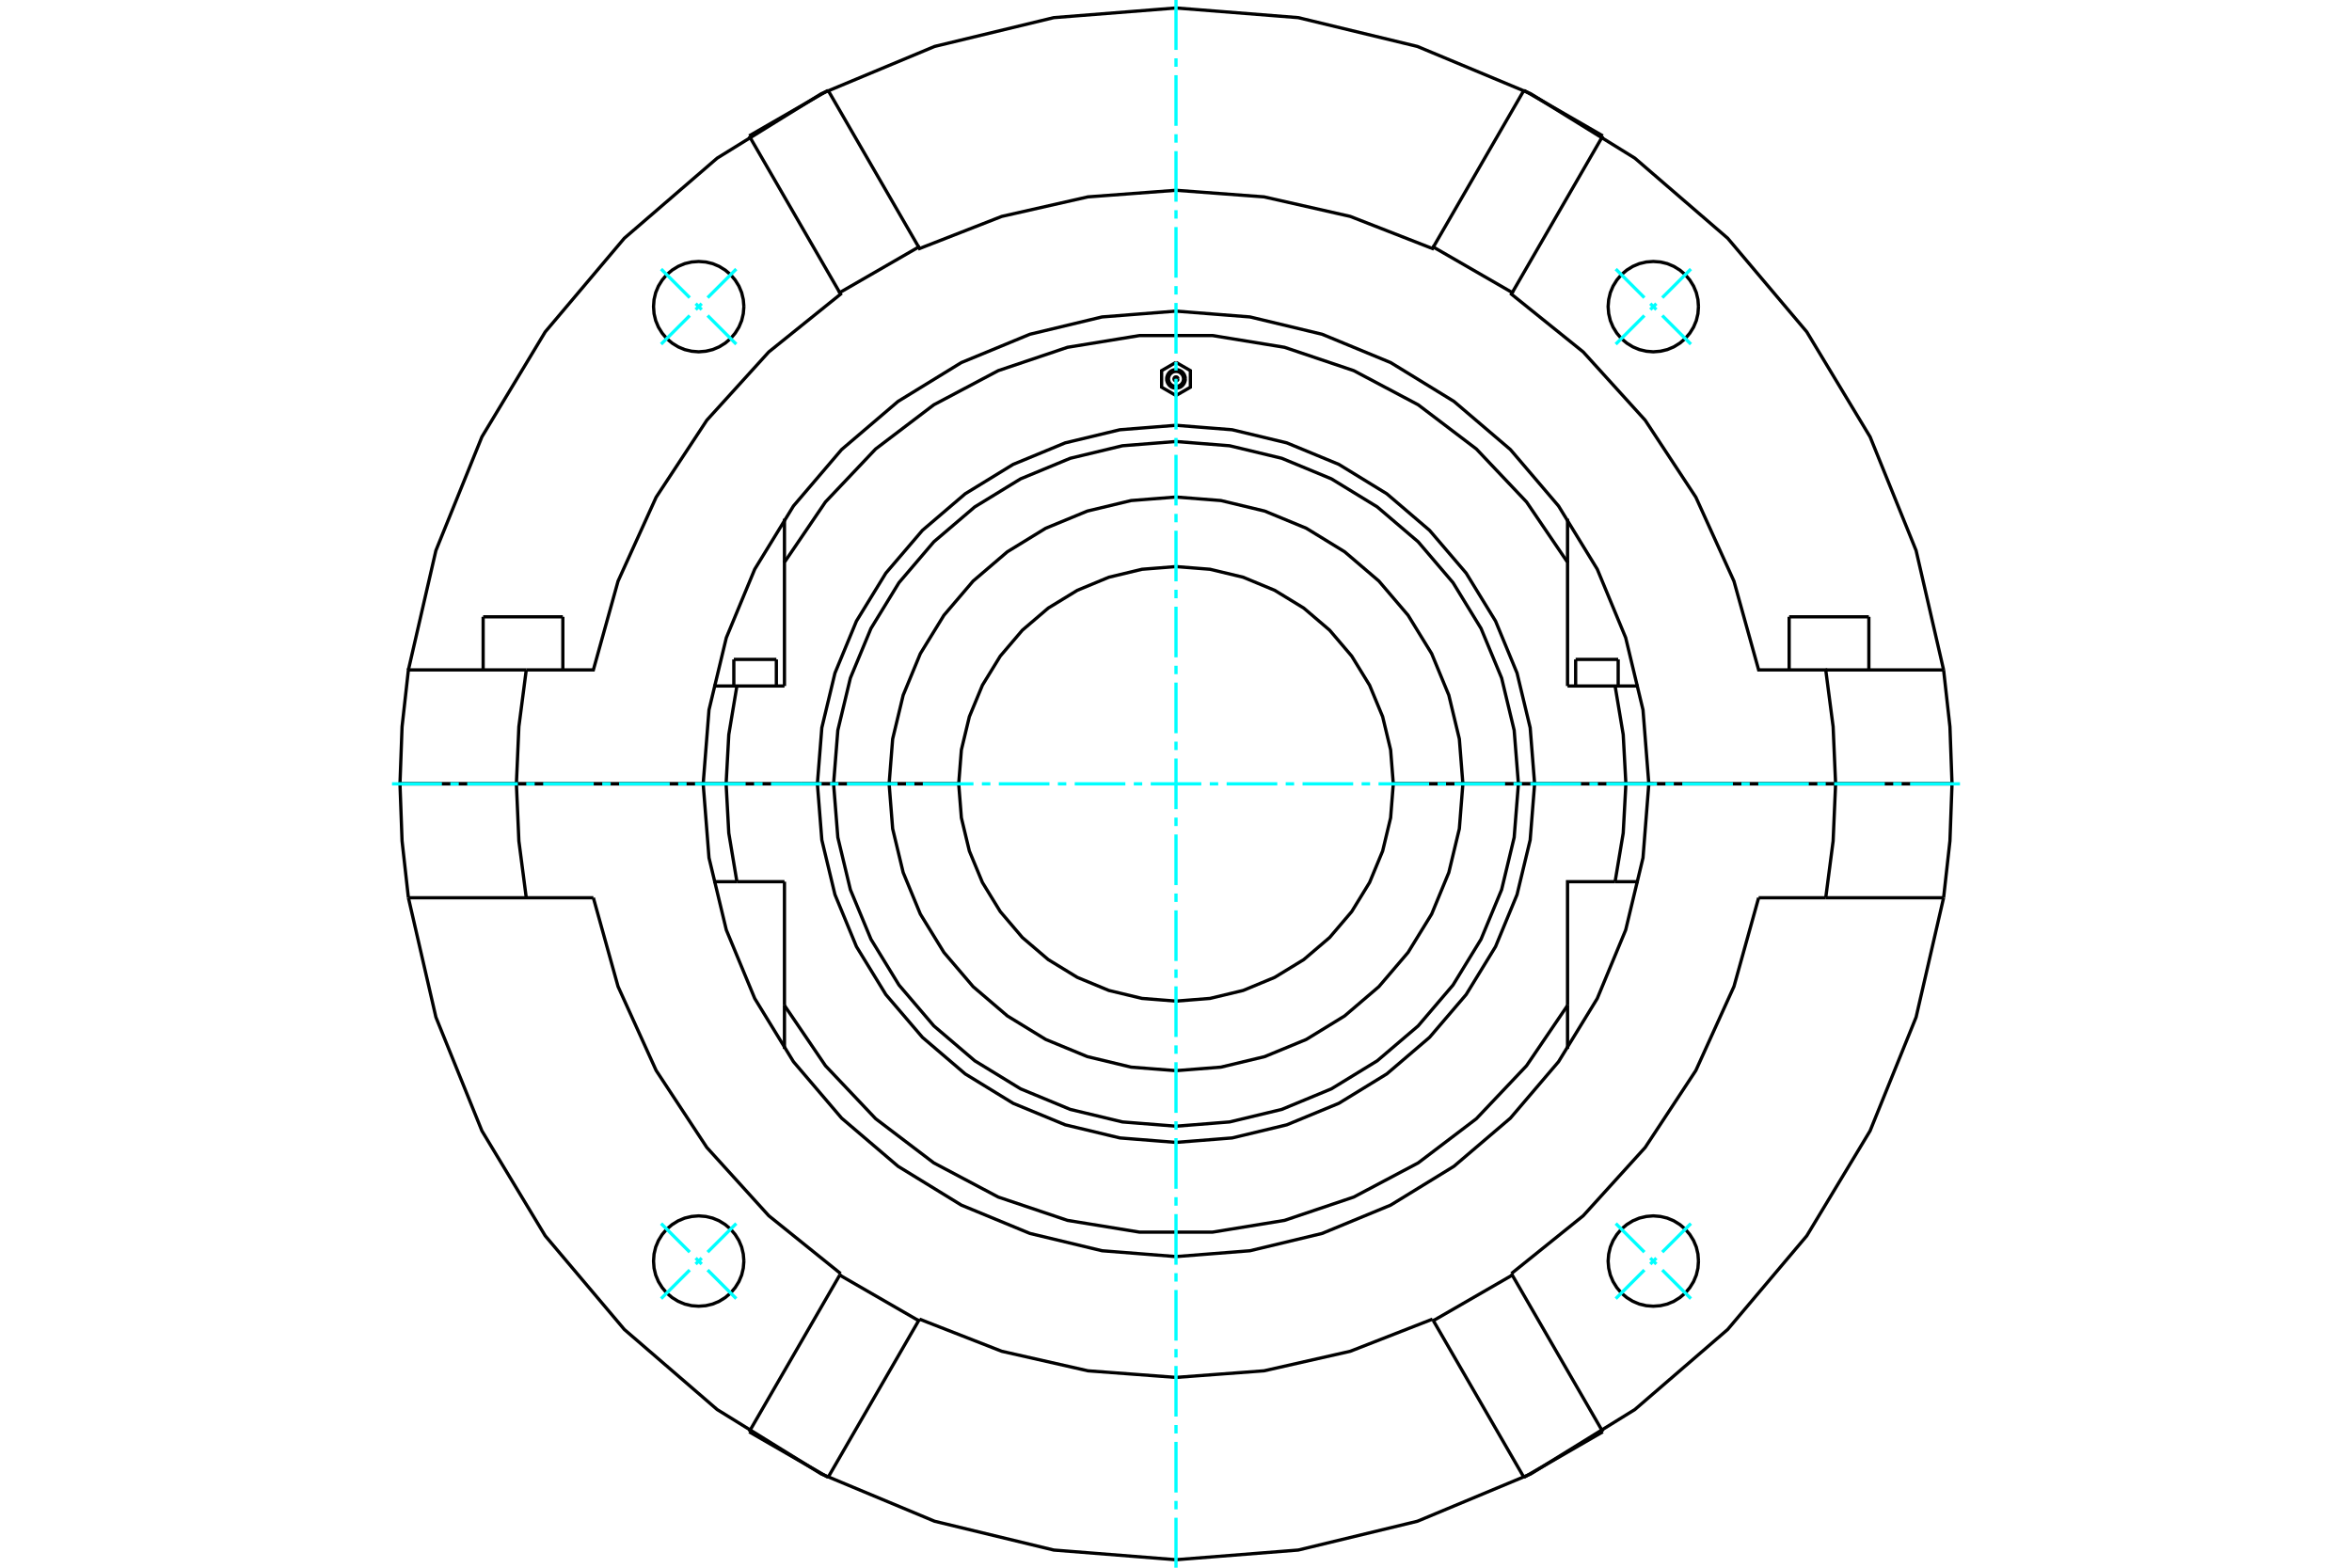 <?xml version="1.0" standalone="no"?>
<!DOCTYPE svg PUBLIC "-//W3C//DTD SVG 1.1//EN"
	"http://www.w3.org/Graphics/SVG/1.1/DTD/svg11.dtd">
<svg xmlns="http://www.w3.org/2000/svg" height="100%" width="100%" viewBox="0 0 36000 24000">
	<rect x="-1800" y="-1200" width="39600" height="26400" style="fill:#FFF"/>
	<g style="fill:none; fill-rule:evenodd" transform="matrix(1 0 0 1 0 0)">
		<g style="fill:none; stroke:#000; stroke-width:50; shape-rendering:geometricPrecision">
			<line x1="25237" y1="12000" x2="24886" y2="12000"/>
			<polyline points="24721,13498 24845,12754 24886,12000"/>
			<line x1="24721" y1="13498" x2="25081" y2="13498"/>
			<line x1="23993" y1="16058" x2="23993" y2="15392"/>
			<polyline points="12007,15392 12635,16316 13403,17127 14293,17803 15280,18326 16339,18683 17441,18863 18559,18863 19661,18683 20720,18326 21707,17803 22597,17127 23365,16316 23993,15392"/>
			<line x1="12007" y1="15392" x2="12007" y2="16058"/>
			<line x1="10919" y1="13498" x2="11279" y2="13498"/>
			<polyline points="11114,12000 11155,12754 11279,13498"/>
			<line x1="11114" y1="12000" x2="10763" y2="12000"/>
			<polyline points="23993,15392 23993,13498 24721,13498"/>
			<line x1="12007" y1="13498" x2="12007" y2="15392"/>
			<line x1="11279" y1="13498" x2="12007" y2="13498"/>
			<line x1="12263" y1="12000" x2="11114" y2="12000"/>
			<line x1="24886" y1="12000" x2="23737" y2="12000"/>
			<polyline points="13609,12000 12759,12000 12824,12820 13016,13620 13331,14379 13760,15080 14294,15706 14920,16240 15621,16669 16381,16984 17180,17176 18000,17241 18820,17176 19619,16984 20379,16669 21080,16240 21706,15706 22240,15080 22669,14379 22984,13620 23176,12820 23241,12000 22391,12000"/>
			<line x1="23489" y1="12000" x2="23241" y2="12000"/>
			<polyline points="12759,12000 12511,12000 12579,12859 12780,13696 13109,14492 13559,15226 14119,15881 14774,16441 15508,16891 16304,17220 17141,17421 18000,17489 18859,17421 19696,17220 20492,16891 21226,16441 21881,15881 22441,15226 22891,14492 23220,13696 23421,12859 23489,12000"/>
			<line x1="23737" y1="12000" x2="23489" y2="12000"/>
			<line x1="12511" y1="12000" x2="12263" y2="12000"/>
			<polyline points="13609,12000 13663,12687 13824,13357 14087,13994 14448,14581 14895,15105 15419,15553 16006,15913 16643,16176 17313,16337 18000,16391 18687,16337 19357,16176 19994,15913 20581,15553 21105,15105 21552,14581 21913,13994 22176,13357 22337,12687 22391,12000 21326,12000"/>
			<polyline points="14674,12000 14715,12520 14837,13028 15037,13510 15310,13955 15648,14352 16045,14691 16490,14963 16972,15163 17480,15285 18000,15326 18520,15285 19028,15163 19510,14963 19955,14691 20352,14352 20690,13955 20963,13510 21163,13028 21285,12520 21326,12000"/>
			<line x1="14674" y1="12000" x2="13609" y2="12000"/>
			<polyline points="25081,10502 24721,10502 23993,10502"/>
			<polyline points="12007,10502 11279,10502 10919,10502"/>
			<polyline points="23737,12000 24886,12000 24845,11246 24721,10502"/>
			<polyline points="23993,10502 23993,8608 23365,7684 22597,6873 21707,6197 20720,5674 19661,5317 18559,5137 17441,5137 16339,5317 15280,5674 14293,6197 13403,6873 12635,7684 12007,8608 12007,10502"/>
			<polyline points="11279,10502 11155,11246 11114,12000 12263,12000"/>
			<line x1="23993" y1="8608" x2="23993" y2="7942"/>
			<line x1="12007" y1="7942" x2="12007" y2="8608"/>
			<line x1="10763" y1="12000" x2="11114" y2="12000"/>
			<line x1="24886" y1="12000" x2="25311" y2="12000"/>
			<line x1="11232" y1="10095" x2="11883" y2="10095"/>
			<line x1="24117" y1="10095" x2="24768" y2="10095"/>
			<line x1="12263" y1="12000" x2="12511" y2="12000"/>
			<line x1="23489" y1="12000" x2="23737" y2="12000"/>
			<polyline points="23489,12000 23421,11141 23220,10304 22891,9508 22441,8774 21881,8119 21226,7559 20492,7109 19696,6780 18859,6579 18000,6511 17141,6579 16304,6780 15508,7109 14774,7559 14119,8119 13559,8774 13109,9508 12780,10304 12579,11141 12511,12000 12759,12000"/>
			<polyline points="23241,12000 23176,11180 22984,10380 22669,9621 22240,8920 21706,8294 21080,7760 20379,7331 19619,7016 18820,6824 18000,6759 17180,6824 16381,7016 15621,7331 14920,7760 14294,8294 13760,8920 13331,9621 13016,10380 12824,11180 12759,12000"/>
			<line x1="23241" y1="12000" x2="23489" y2="12000"/>
			<line x1="22391" y1="12000" x2="23241" y2="12000"/>
			<line x1="12759" y1="12000" x2="13609" y2="12000"/>
			<polyline points="22391,12000 22337,11313 22176,10643 21913,10006 21552,9419 21105,8895 20581,8447 19994,8087 19357,7824 18687,7663 18000,7609 17313,7663 16643,7824 16006,8087 15419,8447 14895,8895 14448,9419 14087,10006 13824,10643 13663,11313 13609,12000"/>
			<line x1="21326" y1="12000" x2="22391" y2="12000"/>
			<line x1="13609" y1="12000" x2="14674" y2="12000"/>
			<polyline points="21326,12000 21285,11480 21163,10972 20963,10490 20690,10045 20352,9648 19955,9309 19510,9037 19028,8837 18520,8715 18000,8674 17480,8715 16972,8837 16490,9037 16045,9309 15648,9648 15310,10045 15037,10490 14837,10972 14715,11480 14674,12000"/>
			<polyline points="18031,5801 18030,5796 18029,5791 18027,5787 18025,5783 18022,5779 18018,5776 18014,5773 18009,5772 18005,5771 18000,5770 17995,5771 17991,5772 17986,5773 17982,5776 17978,5779 17975,5783 17973,5787 17971,5791 17970,5796 17969,5801 17970,5805 17971,5810 17973,5815 17975,5819 17978,5822 17982,5825 17986,5828 17991,5830 17995,5831 18000,5831 18005,5831 18009,5830 18014,5828 18018,5825 18022,5822 18025,5819 18027,5815 18029,5810 18030,5805 18031,5801"/>
			<polyline points="18000,5547 17780,5674 17780,5928 18000,6055 18220,5928 18220,5674 18000,5547"/>
			<polyline points="18142,5801 18141,5778 18135,5757 18127,5736 18115,5717 18101,5700 18084,5685 18065,5674 18044,5665 18022,5660 18000,5658 17978,5660 17956,5665 17935,5674 17916,5685 17899,5700 17885,5717 17873,5736 17865,5757 17859,5778 17858,5801 17859,5823 17865,5845 17873,5865 17885,5884 17899,5901 17916,5916 17935,5928 17956,5936 17978,5941 18000,5943 18022,5941 18044,5936 18065,5928 18084,5916 18101,5901 18115,5884 18127,5865 18135,5845 18141,5823 18142,5801"/>
			<polyline points="18115,5801 18114,5783 18109,5765 18103,5748 18093,5733 18081,5719 18068,5708 18052,5698 18036,5691 18018,5687 18000,5686 17982,5687 17964,5691 17948,5698 17932,5708 17919,5719 17907,5733 17897,5748 17891,5765 17886,5783 17885,5801 17886,5819 17891,5836 17897,5853 17907,5868 17919,5882 17932,5894 17948,5903 17964,5910 17982,5914 18000,5916 18018,5914 18036,5910 18052,5903 18068,5894 18081,5882 18093,5868 18103,5853 18109,5836 18114,5819 18115,5801"/>
			<polyline points="25237,12000 25148,10868 24883,9763 24448,8714 23855,7746 23118,6882 22254,6145 21286,5551 20236,5117 19132,4852 18000,4763 16868,4852 15764,5117 14714,5551 13746,6145 12882,6882 12145,7746 11552,8714 11117,9763 10852,10868 10763,12000 10852,13132 11117,14237 11552,15286 12145,16254 12882,17118 13746,17855 14714,18449 15764,18883 16868,19148 18000,19237 19132,19148 20236,18883 21286,18449 22254,17855 23118,17118 23855,16254 24448,15286 24883,14237 25148,13132 25237,12000"/>
			<line x1="7395" y1="9443" x2="8615" y2="9443"/>
			<line x1="27385" y1="9443" x2="28605" y2="9443"/>
			<line x1="28096" y1="12000" x2="29878" y2="12000"/>
			<line x1="25237" y1="12000" x2="28096" y2="12000"/>
			<line x1="7904" y1="12000" x2="10763" y2="12000"/>
			<line x1="6122" y1="12000" x2="7904" y2="12000"/>
			<polyline points="8055,10256 7942,11125 7904,12000"/>
			<polyline points="8055,10256 6251,10256 6154,11126 6122,12000"/>
			<polyline points="28096,12000 28058,11125 27945,10256 26918,10256 26540,8897 25957,7612 25181,6433 24233,5388 23134,4503 23147,4479 21939,3782 21926,3805 20667,3313 19348,3014 18000,2913 16652,3014 15333,3313 14074,3805 14061,3782 12853,4479 12866,4503 11767,5388 10819,6433 10043,7612 9460,8897 9082,10256 8055,10256"/>
			<polyline points="29749,10256 29328,8428 28624,6688 27655,5081 26444,3647 25023,2421 23427,1434 21695,711 19871,270 18000,122 16129,270 14305,711 12573,1434 10977,2421 9556,3647 8345,5081 7376,6688 6672,8428 6251,10256"/>
			<polyline points="29878,12000 29846,11126 29749,10256"/>
			<polyline points="11386,4694 11377,4586 11352,4480 11310,4380 11253,4288 11183,4205 11100,4135 11008,4078 10908,4036 10802,4011 10694,4003 10586,4011 10480,4036 10380,4078 10288,4135 10205,4205 10135,4288 10078,4380 10036,4480 10011,4586 10003,4694 10011,4802 10036,4908 10078,5008 10135,5100 10205,5183 10288,5253 10380,5310 10480,5352 10586,5377 10694,5386 10802,5377 10908,5352 11008,5310 11100,5253 11183,5183 11253,5100 11310,5008 11352,4908 11377,4802 11386,4694"/>
			<polyline points="25997,4694 25989,4586 25964,4480 25922,4380 25865,4288 25795,4205 25712,4135 25620,4078 25520,4036 25414,4011 25306,4003 25198,4011 25092,4036 24992,4078 24900,4135 24817,4205 24747,4288 24690,4380 24648,4480 24623,4586 24614,4694 24623,4802 24648,4908 24690,5008 24747,5100 24817,5183 24900,5253 24992,5310 25092,5352 25198,5377 25306,5386 25414,5377 25520,5352 25620,5310 25712,5253 25795,5183 25865,5100 25922,5008 25964,4908 25989,4802 25997,4694"/>
			<line x1="23325" y1="1383" x2="21939" y2="3782"/>
			<line x1="23147" y1="4479" x2="24533" y2="2080"/>
			<line x1="23325" y1="1383" x2="24533" y2="2080"/>
			<line x1="11467" y1="2080" x2="12675" y2="1383"/>
			<line x1="11467" y1="2080" x2="12853" y2="4479"/>
			<line x1="14061" y1="3782" x2="12675" y2="1383"/>
			<line x1="29749" y1="10256" x2="27945" y2="10256"/>
			<polyline points="25997,19306 25989,19198 25964,19092 25922,18992 25865,18900 25795,18817 25712,18747 25620,18690 25520,18648 25414,18623 25306,18614 25198,18623 25092,18648 24992,18690 24900,18747 24817,18817 24747,18900 24690,18992 24648,19092 24623,19198 24614,19306 24623,19414 24648,19520 24690,19620 24747,19712 24817,19795 24900,19865 24992,19922 25092,19964 25198,19989 25306,19997 25414,19989 25520,19964 25620,19922 25712,19865 25795,19795 25865,19712 25922,19620 25964,19520 25989,19414 25997,19306"/>
			<polyline points="11386,19306 11377,19198 11352,19092 11310,18992 11253,18900 11183,18817 11100,18747 11008,18690 10908,18648 10802,18623 10694,18614 10586,18623 10480,18648 10380,18690 10288,18747 10205,18817 10135,18900 10078,18992 10036,19092 10011,19198 10003,19306 10011,19414 10036,19520 10078,19620 10135,19712 10205,19795 10288,19865 10380,19922 10480,19964 10586,19989 10694,19997 10802,19989 10908,19964 11008,19922 11100,19865 11183,19795 11253,19712 11310,19620 11352,19520 11377,19414 11386,19306"/>
			<polyline points="6251,13744 6672,15572 7376,17312 8345,18919 9556,20353 10977,21579 12573,22566 14305,23289 16129,23730 18000,23878 19871,23730 21695,23289 23427,22566 25023,21579 26444,20353 27655,18919 28624,17312 29328,15572 29749,13744"/>
			<line x1="24533" y1="21920" x2="23325" y2="22617"/>
			<line x1="12675" y1="22617" x2="11467" y2="21920"/>
			<polyline points="9082,13744 9460,15103 10043,16388 10819,17567 11767,18612 12866,19497"/>
			<line x1="27945" y1="13744" x2="29749" y2="13744"/>
			<line x1="26918" y1="13744" x2="27945" y2="13744"/>
			<polyline points="6251,13744 8055,13744 9082,13744"/>
			<polyline points="23134,19497 24233,18612 25181,17567 25957,16388 26540,15103 26918,13744"/>
			<line x1="21939" y1="20218" x2="23325" y2="22617"/>
			<polyline points="24533,21920 23147,19521 21939,20218"/>
			<line x1="23147" y1="19521" x2="23134" y2="19497"/>
			<line x1="21926" y1="20195" x2="21939" y2="20218"/>
			<polyline points="14074,20195 15333,20687 16652,20986 18000,21087 19348,20986 20667,20687 21926,20195"/>
			<line x1="12853" y1="19521" x2="11467" y2="21920"/>
			<polyline points="12675,22617 14061,20218 12853,19521"/>
			<line x1="14061" y1="20218" x2="14074" y2="20195"/>
			<line x1="12866" y1="19497" x2="12853" y2="19521"/>
			<line x1="28096" y1="12000" x2="25237" y2="12000"/>
			<polyline points="10763,12000 7904,12000 7942,12875 8055,13744"/>
			<polyline points="27945,13744 28058,12875 28096,12000"/>
			<polyline points="7904,12000 6122,12000 6154,12874 6251,13744"/>
			<polyline points="29749,13744 29846,12874 29878,12000 28096,12000"/>
			<line x1="11354" y1="12000" x2="11354" y2="12000"/>
			<line x1="11761" y1="12000" x2="11761" y2="12000"/>
			<line x1="11232" y1="10095" x2="11232" y2="10502"/>
			<line x1="11883" y1="10502" x2="11883" y2="10095"/>
			<line x1="24239" y1="12000" x2="24239" y2="12000"/>
			<line x1="24646" y1="12000" x2="24646" y2="12000"/>
			<line x1="24117" y1="10095" x2="24117" y2="10502"/>
			<line x1="24768" y1="10502" x2="24768" y2="10095"/>
			<line x1="7598" y1="12000" x2="7598" y2="12000"/>
			<line x1="8411" y1="12000" x2="8411" y2="12000"/>
			<line x1="7395" y1="9443" x2="7395" y2="10256"/>
			<line x1="8615" y1="10256" x2="8615" y2="9443"/>
			<line x1="27589" y1="12000" x2="27589" y2="12000"/>
			<line x1="28402" y1="12000" x2="28402" y2="12000"/>
			<line x1="27385" y1="9443" x2="27385" y2="10256"/>
			<line x1="28605" y1="10256" x2="28605" y2="9443"/>
		</g>
		<g style="fill:none; stroke:#0FF; stroke-width:50; shape-rendering:geometricPrecision">
			<line x1="18000" y1="24000" x2="18000" y2="23236"/>
			<line x1="18000" y1="23107" x2="18000" y2="22978"/>
			<line x1="18000" y1="22849" x2="18000" y2="22074"/>
			<line x1="18000" y1="21945" x2="18000" y2="21816"/>
			<line x1="18000" y1="21686" x2="18000" y2="20912"/>
			<line x1="18000" y1="20782" x2="18000" y2="20653"/>
			<line x1="18000" y1="20524" x2="18000" y2="19749"/>
			<line x1="18000" y1="19620" x2="18000" y2="19491"/>
			<line x1="18000" y1="19362" x2="18000" y2="18587"/>
			<line x1="18000" y1="18458" x2="18000" y2="18328"/>
			<line x1="18000" y1="18199" x2="18000" y2="17424"/>
			<line x1="18000" y1="17295" x2="18000" y2="17166"/>
			<line x1="18000" y1="17037" x2="18000" y2="16262"/>
			<line x1="18000" y1="16133" x2="18000" y2="16004"/>
			<line x1="18000" y1="15875" x2="18000" y2="15100"/>
			<line x1="18000" y1="14971" x2="18000" y2="14841"/>
			<line x1="18000" y1="14712" x2="18000" y2="13937"/>
			<line x1="18000" y1="13808" x2="18000" y2="13679"/>
			<line x1="18000" y1="13550" x2="18000" y2="12775"/>
			<line x1="18000" y1="12646" x2="18000" y2="12517"/>
			<line x1="18000" y1="12387" x2="18000" y2="11613"/>
			<line x1="18000" y1="11483" x2="18000" y2="11354"/>
			<line x1="18000" y1="11225" x2="18000" y2="10450"/>
			<line x1="18000" y1="10321" x2="18000" y2="10192"/>
			<line x1="18000" y1="10063" x2="18000" y2="9288"/>
			<line x1="18000" y1="9159" x2="18000" y2="9029"/>
			<line x1="18000" y1="8900" x2="18000" y2="8125"/>
			<line x1="18000" y1="7996" x2="18000" y2="7867"/>
			<line x1="18000" y1="7738" x2="18000" y2="6963"/>
			<line x1="18000" y1="6834" x2="18000" y2="6705"/>
			<line x1="18000" y1="6576" x2="18000" y2="5801"/>
			<line x1="18000" y1="5672" x2="18000" y2="5542"/>
			<line x1="18000" y1="5413" x2="18000" y2="4638"/>
			<line x1="18000" y1="4509" x2="18000" y2="4380"/>
			<line x1="18000" y1="4251" x2="18000" y2="3476"/>
			<line x1="18000" y1="3347" x2="18000" y2="3218"/>
			<line x1="18000" y1="3088" x2="18000" y2="2314"/>
			<line x1="18000" y1="2184" x2="18000" y2="2055"/>
			<line x1="18000" y1="1926" x2="18000" y2="1151"/>
			<line x1="18000" y1="1022" x2="18000" y2="893"/>
			<line x1="18000" y1="764" x2="18000" y2="0"/>
			<line x1="6000" y1="12000" x2="6764" y2="12000"/>
			<line x1="6893" y1="12000" x2="7022" y2="12000"/>
			<line x1="7151" y1="12000" x2="7926" y2="12000"/>
			<line x1="8055" y1="12000" x2="8184" y2="12000"/>
			<line x1="8314" y1="12000" x2="9088" y2="12000"/>
			<line x1="9218" y1="12000" x2="9347" y2="12000"/>
			<line x1="9476" y1="12000" x2="10251" y2="12000"/>
			<line x1="10380" y1="12000" x2="10509" y2="12000"/>
			<line x1="10638" y1="12000" x2="11413" y2="12000"/>
			<line x1="11542" y1="12000" x2="11672" y2="12000"/>
			<line x1="11801" y1="12000" x2="12576" y2="12000"/>
			<line x1="12705" y1="12000" x2="12834" y2="12000"/>
			<line x1="12963" y1="12000" x2="13738" y2="12000"/>
			<line x1="13867" y1="12000" x2="13996" y2="12000"/>
			<line x1="14125" y1="12000" x2="14900" y2="12000"/>
			<line x1="15029" y1="12000" x2="15159" y2="12000"/>
			<line x1="15288" y1="12000" x2="16063" y2="12000"/>
			<line x1="16192" y1="12000" x2="16321" y2="12000"/>
			<line x1="16450" y1="12000" x2="17225" y2="12000"/>
			<line x1="17354" y1="12000" x2="17483" y2="12000"/>
			<line x1="17613" y1="12000" x2="18387" y2="12000"/>
			<line x1="18517" y1="12000" x2="18646" y2="12000"/>
			<line x1="18775" y1="12000" x2="19550" y2="12000"/>
			<line x1="19679" y1="12000" x2="19808" y2="12000"/>
			<line x1="19937" y1="12000" x2="20712" y2="12000"/>
			<line x1="20841" y1="12000" x2="20971" y2="12000"/>
			<line x1="21100" y1="12000" x2="21875" y2="12000"/>
			<line x1="22004" y1="12000" x2="22133" y2="12000"/>
			<line x1="22262" y1="12000" x2="23037" y2="12000"/>
			<line x1="23166" y1="12000" x2="23295" y2="12000"/>
			<line x1="23424" y1="12000" x2="24199" y2="12000"/>
			<line x1="24328" y1="12000" x2="24458" y2="12000"/>
			<line x1="24587" y1="12000" x2="25362" y2="12000"/>
			<line x1="25491" y1="12000" x2="25620" y2="12000"/>
			<line x1="25749" y1="12000" x2="26524" y2="12000"/>
			<line x1="26653" y1="12000" x2="26782" y2="12000"/>
			<line x1="26912" y1="12000" x2="27686" y2="12000"/>
			<line x1="27816" y1="12000" x2="27945" y2="12000"/>
			<line x1="28074" y1="12000" x2="28849" y2="12000"/>
			<line x1="28978" y1="12000" x2="29107" y2="12000"/>
			<line x1="29236" y1="12000" x2="30000" y2="12000"/>
			<line x1="24731" y1="4119" x2="25169" y2="4557"/>
			<line x1="25260" y1="4648" x2="25352" y2="4740"/>
			<line x1="25443" y1="4831" x2="25881" y2="5269"/>
			<line x1="25881" y1="4119" x2="25443" y2="4557"/>
			<line x1="25352" y1="4648" x2="25260" y2="4740"/>
			<line x1="25169" y1="4831" x2="24731" y2="5269"/>
			<line x1="10119" y1="5269" x2="10557" y2="4831"/>
			<line x1="10648" y1="4740" x2="10740" y2="4648"/>
			<line x1="10831" y1="4557" x2="11269" y2="4119"/>
			<line x1="10119" y1="4119" x2="10557" y2="4557"/>
			<line x1="10648" y1="4648" x2="10740" y2="4740"/>
			<line x1="10831" y1="4831" x2="11269" y2="5269"/>
			<line x1="11269" y1="19881" x2="10831" y2="19443"/>
			<line x1="10740" y1="19352" x2="10648" y2="19260"/>
			<line x1="10557" y1="19169" x2="10119" y2="18731"/>
			<line x1="10119" y1="19881" x2="10557" y2="19443"/>
			<line x1="10648" y1="19352" x2="10740" y2="19260"/>
			<line x1="10831" y1="19169" x2="11269" y2="18731"/>
			<line x1="25881" y1="18731" x2="25443" y2="19169"/>
			<line x1="25352" y1="19260" x2="25260" y2="19352"/>
			<line x1="25169" y1="19443" x2="24731" y2="19881"/>
			<line x1="25881" y1="19881" x2="25443" y2="19443"/>
			<line x1="25352" y1="19352" x2="25260" y2="19260"/>
			<line x1="25169" y1="19169" x2="24731" y2="18731"/>
		</g>
	</g>
</svg>
